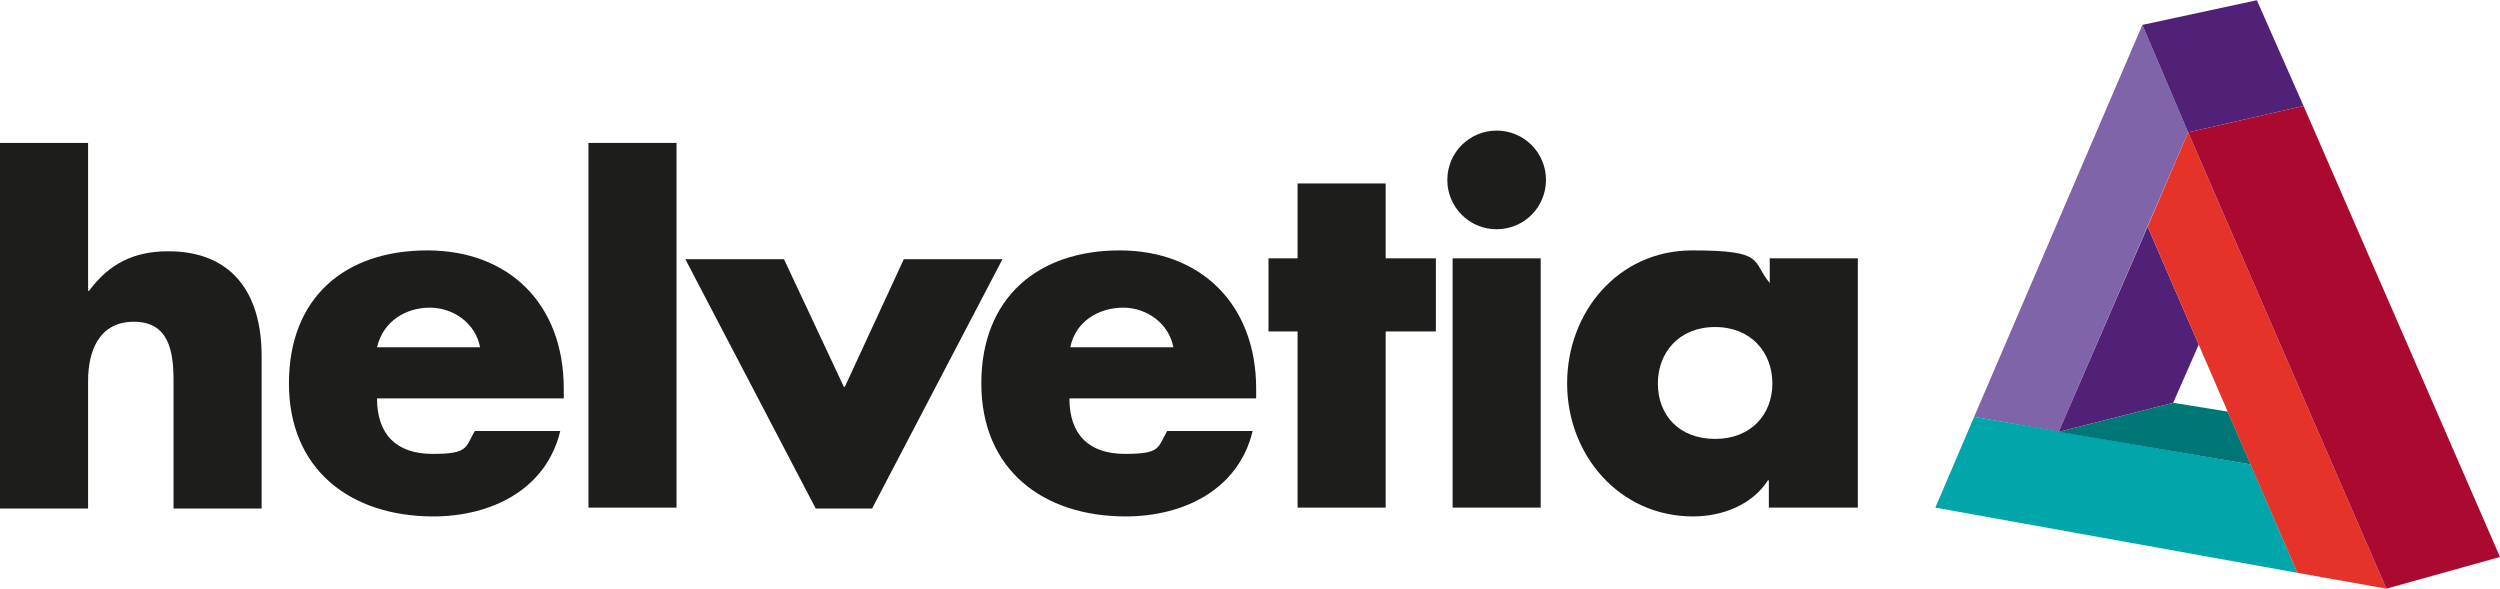 <?xml version="1.0"?>
<svg xmlns="http://www.w3.org/2000/svg" version="1.1" viewBox="0 0 283.8 66.8" width="900px" height="212px"><defs><style> .cls-1 { fill: #8064a9; } .cls-2 { fill: #1d1d1b; } .cls-3 { fill: #077; } .cls-4 { fill: #e63329; } .cls-5 { fill: #512178; } .cls-6 { fill: #aa0a2f; } .cls-7 { fill: #00a6aa; } </style></defs><g><g id="P_Process_Black"><g><path class="cls-2" d="M10,16.2v16.8h.1c2.3-3.1,5.1-4.5,9-4.5,7.2,0,10.6,4.7,10.6,11.9v17.3h-10v-14.5c0-3.3-.5-6.7-4.5-6.7s-5.2,3.4-5.2,6.7v14.5H0V16.2h10Z"/><path class="cls-2" d="M63.9,45.2h-21.1c0,4.1,2.2,6.3,6.3,6.3s3.7-.7,4.8-2.6h9.7c-1.6,6.7-7.9,9.7-14.4,9.7-9.4,0-16.4-5.3-16.4-15.1s6.4-15.1,15.7-15.1,15.5,6.1,15.5,15.7v1.1ZM54.5,39.4c-.5-2.7-3-4.5-5.7-4.5s-5.3,1.5-6,4.5h11.6Z"/><path class="cls-2" d="M76.8,57.6h-10V16.2h10v41.5Z"/><path class="cls-2" d="M95.9,43.9l6.7-14.5h11.2l-14.8,28.3h-6.4l-14.8-28.3h11.2l6.8,14.5Z"/><path class="cls-2" d="M142.5,45.2h-21.1c0,4.1,2.2,6.3,6.3,6.3s3.7-.7,4.8-2.6h9.7c-1.6,6.7-7.9,9.7-14.4,9.7-9.4,0-16.4-5.3-16.4-15.1s6.5-15.1,15.7-15.1,15.5,6.1,15.5,15.7v1.1ZM133.2,39.4c-.5-2.7-3-4.5-5.7-4.5s-5.4,1.5-6,4.5h11.6Z"/><path class="cls-2" d="M157.3,57.6h-10v-20h-3.3v-8.3h3.3v-8.5h10v8.5h5.7v8.3h-5.7v20Z"/><path class="cls-2" d="M175.5,20.4c0,3.1-2.5,5.6-5.6,5.6s-5.6-2.5-5.6-5.6,2.5-5.6,5.6-5.6,5.6,2.5,5.6,5.6ZM174.9,57.6h-10v-28.3h10v28.3Z"/><path class="cls-2" d="M210.8,57.6h-10v-3.1h-.1c-1.8,2.8-5.2,4.1-8.5,4.1-8.4,0-14.3-7-14.3-15.1s5.8-15.1,14.2-15.1,6.7,1.2,8.8,3.7v-2.8h10v28.3ZM188.2,43.5c0,3.6,2.4,6.3,6.5,6.3s6.5-2.8,6.5-6.3-2.4-6.4-6.5-6.4-6.5,2.9-6.5,6.4Z"/></g></g><g id="P_2577"><polygon class="cls-1" points="224.1 47.3 243.2 2.8 248.4 15 233.7 49 224.1 47.3"/></g><g id="P_268"><polygon class="cls-5" points="249.6 39.1 243.8 25.7 233.7 49 246.7 45.7 249.6 39.1"/><polygon class="cls-5" points="243.2 2.8 256.2 0 261.5 12 248.4 15 243.2 2.8"/></g><g id="P_326"><polygon class="cls-7" points="260.8 65 219.7 57.6 224.1 47.3 255.5 52.7 260.8 65"/></g><g id="P_328"><polygon class="cls-3" points="246.7 45.7 233.7 49 255.5 52.7 252.9 46.7 246.7 45.7"/></g><g id="P_032"><polygon class="cls-4" points="243.8 25.7 248.4 15 270.9 66.8 260.8 65 243.8 25.7"/></g><g id="P_194"><polygon class="cls-6" points="248.4 15 261.5 12 283.8 63.2 270.9 66.8 248.4 15"/></g></g></svg>
